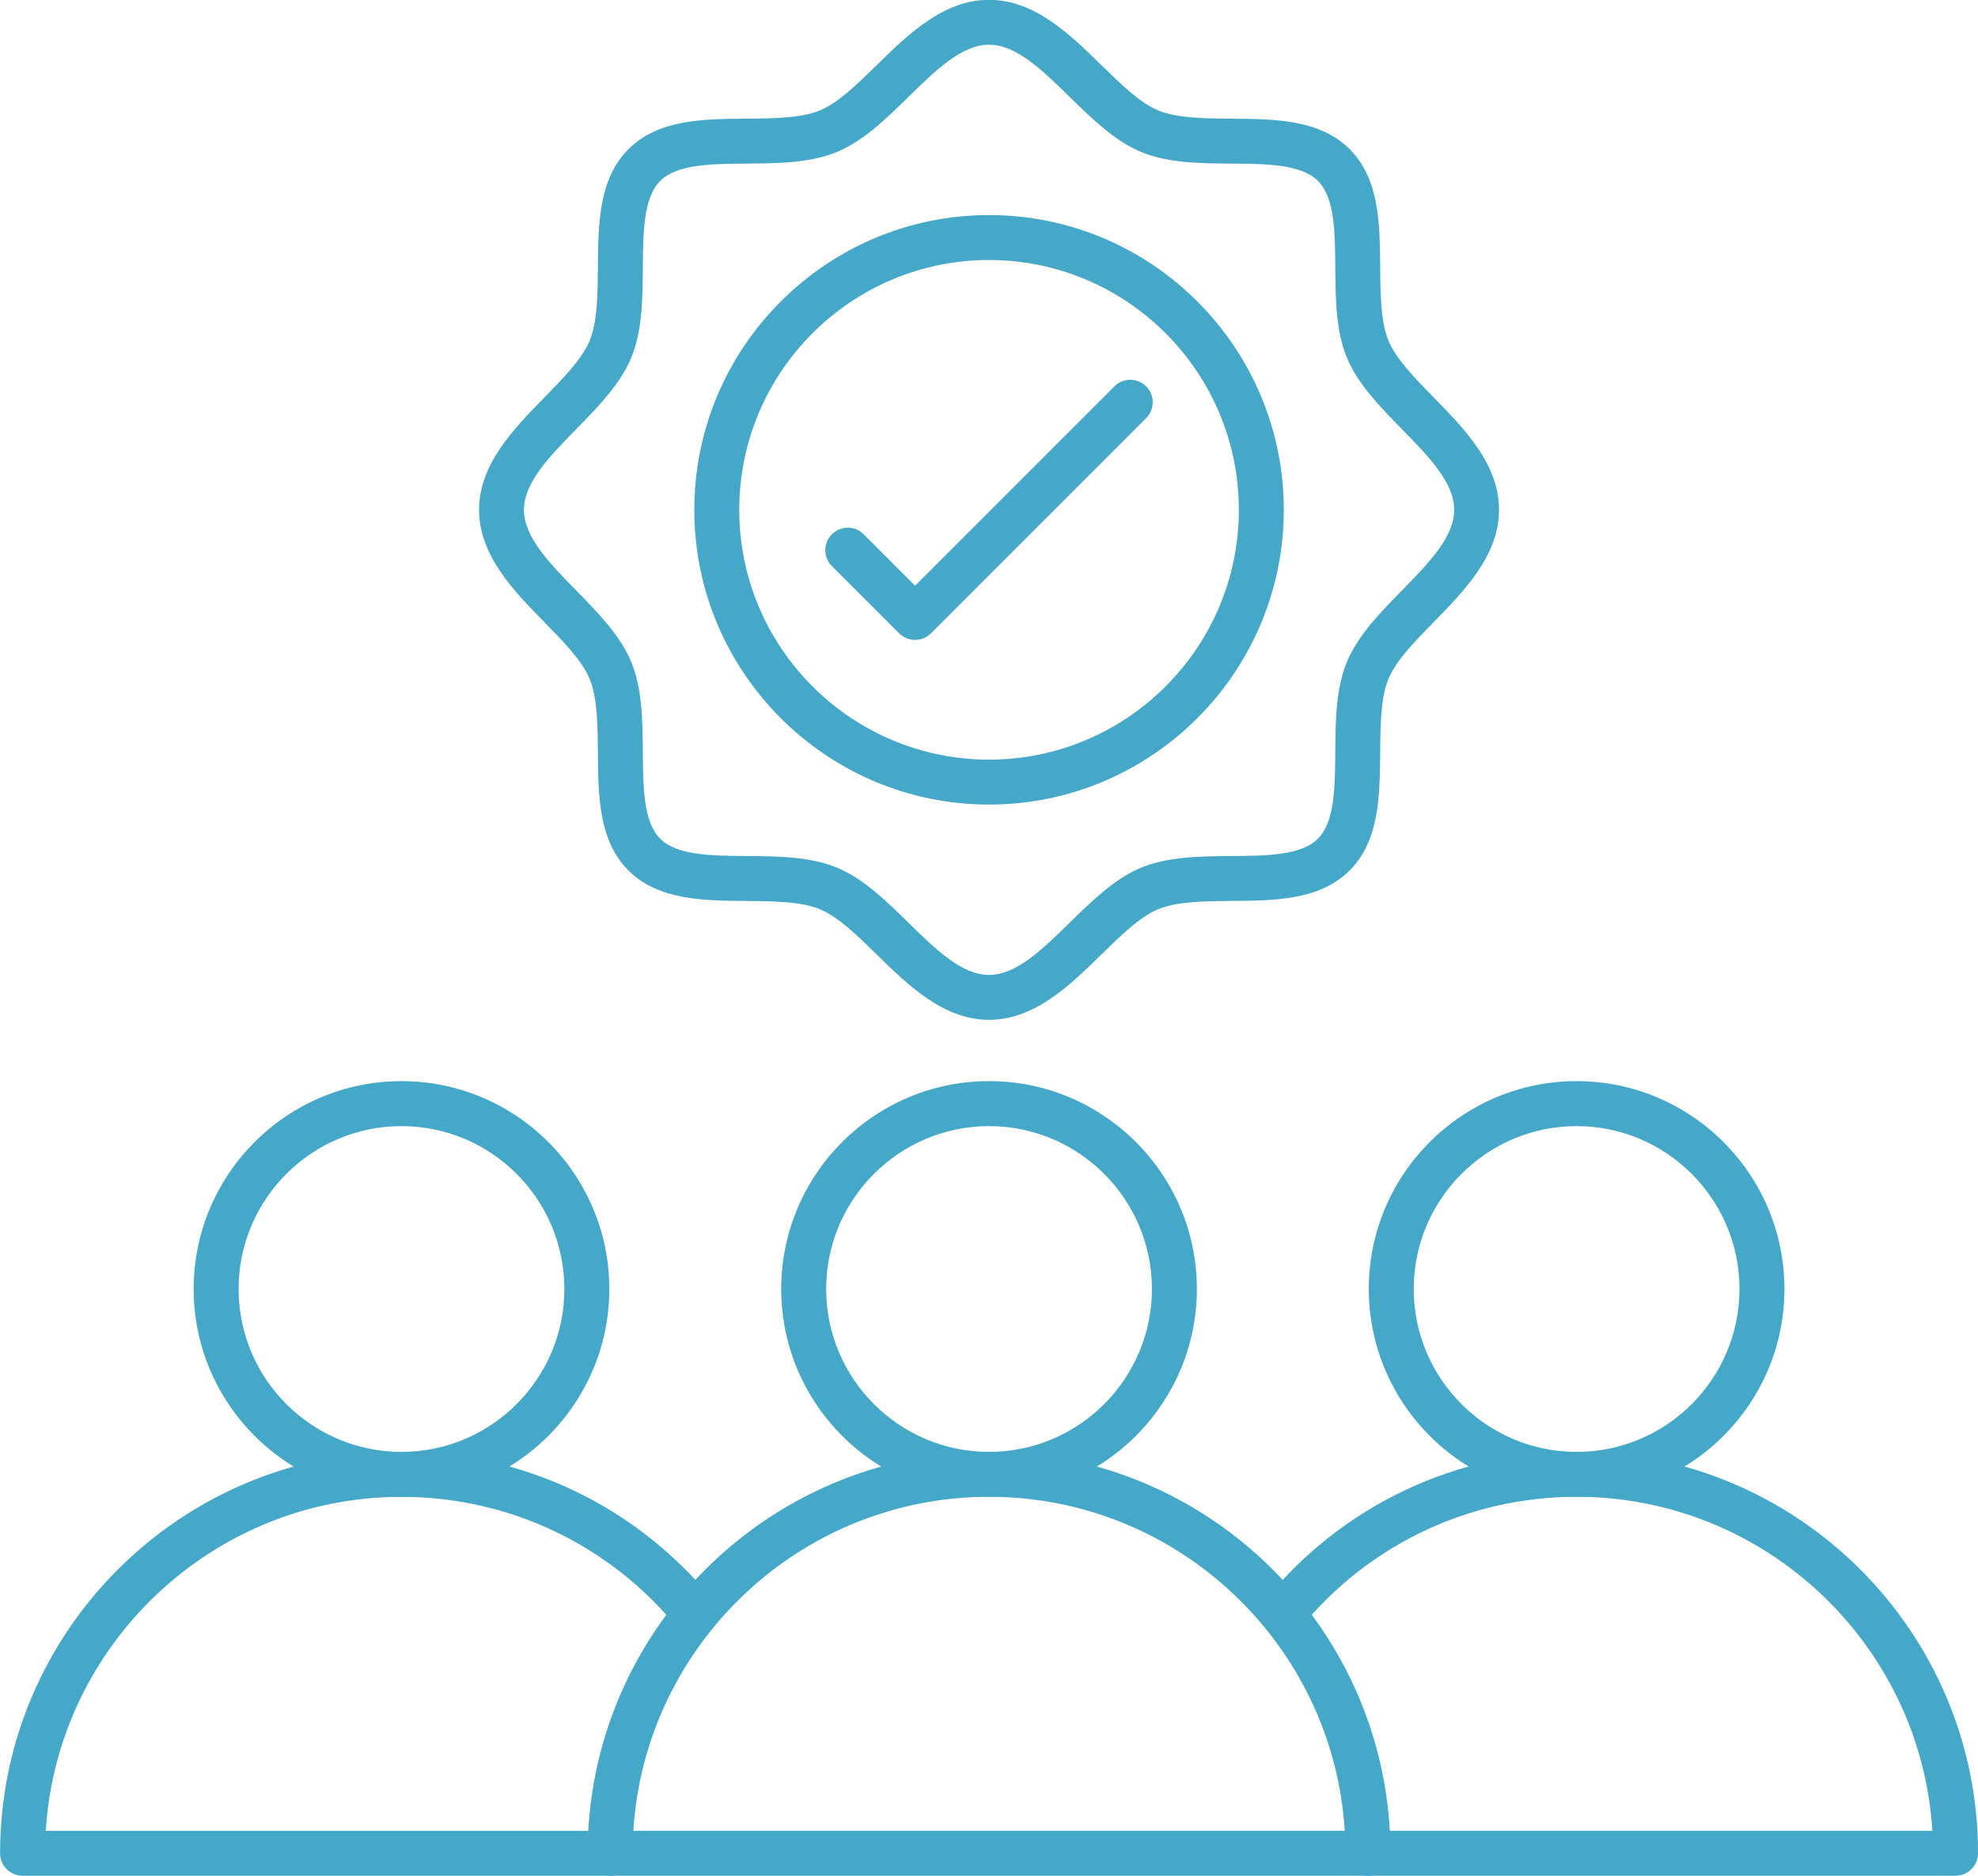 <?xml version="1.0" encoding="UTF-8" standalone="no"?><svg xmlns="http://www.w3.org/2000/svg" xmlns:xlink="http://www.w3.org/1999/xlink" fill="#46a8c8" height="417.4" preserveAspectRatio="xMidYMid meet" version="1" viewBox="26.2 38.1 440.1 417.4" width="440.1" zoomAndPan="magnify"><g><g><g id="change1_7"><path d="M161.95,455.43H31.22c-2.76,0-5-2.24-5-5c0-49.24,40.06-89.31,89.31-89.31c26.95,0,52.19,11.99,69.24,32.91 c1.75,2.14,1.42,5.29-0.72,7.04c-2.14,1.75-5.29,1.42-7.03-0.71c-15.15-18.57-37.56-29.23-61.49-29.23 c-42.05,0-76.56,32.9-79.15,74.31h125.58c2.76,0,5,2.24,5,5S164.72,455.43,161.95,455.43z"/></g><g id="change1_8"><path d="M115.53,371.12c-25.5,0-46.24-20.74-46.24-46.24s20.74-46.24,46.24-46.24c25.49,0,46.24,20.74,46.24,46.24 S141.02,371.12,115.53,371.12z M115.53,288.65c-19.98,0-36.24,16.26-36.24,36.24s16.26,36.24,36.24,36.24 s36.24-16.26,36.24-36.24S135.51,288.65,115.53,288.65z"/></g><g id="change1_4"><path d="M330.57,455.43H161.95c-2.76,0-5-2.24-5-5c0-49.24,40.06-89.31,89.31-89.31c49.24,0,89.31,40.06,89.31,89.31 C335.57,453.19,333.33,455.43,330.57,455.43z M167.11,445.43h158.3c-2.59-41.41-37.1-74.31-79.15-74.31 S169.7,404.02,167.11,445.43z"/></g><g id="change1_2"><path d="M246.26,371.12c-25.49,0-46.24-20.74-46.24-46.24s20.74-46.24,46.24-46.24s46.24,20.74,46.24,46.24 S271.75,371.12,246.26,371.12z M246.26,288.65c-19.98,0-36.24,16.26-36.24,36.24s16.26,36.24,36.24,36.24 s36.24-16.26,36.24-36.24S266.24,288.65,246.26,288.65z"/></g><g id="change1_3"><path d="M461.3,455.43H330.57c-2.76,0-5-2.24-5-5s2.24-5,5-5h125.58c-2.59-41.41-37.1-74.31-79.15-74.31 c-23.93,0-46.35,10.65-61.49,29.23c-1.75,2.14-4.89,2.46-7.04,0.71c-2.14-1.75-2.46-4.89-0.71-7.04 c17.05-20.91,42.29-32.91,69.24-32.91c49.24,0,89.31,40.06,89.31,89.31C466.3,453.19,464.06,455.43,461.3,455.43z"/></g><g id="change1_9"><path d="M376.99,371.12c-25.5,0-46.24-20.74-46.24-46.24s20.74-46.24,46.24-46.24s46.24,20.74,46.24,46.24 S402.49,371.12,376.99,371.12z M376.99,288.65c-19.98,0-36.24,16.26-36.24,36.24s16.26,36.24,36.24,36.24 c19.98,0,36.24-16.26,36.24-36.24S396.98,288.65,376.99,288.65z"/></g><g id="change1_5"><path d="M246.26,265c-10.15,0-18.02-7.71-24.96-14.5c-4.39-4.3-8.53-8.35-12.59-10.07c-4.19-1.77-10.37-1.82-16.35-1.87 c-9.69-0.08-19.7-0.16-26.34-6.79c-6.64-6.64-6.72-16.65-6.79-26.34c-0.05-5.98-0.1-12.16-1.87-16.35 c-1.72-4.06-5.77-8.2-10.07-12.59c-6.8-6.94-14.5-14.81-14.5-24.96c0-10.15,7.71-18.02,14.5-24.96 c4.3-4.39,8.35-8.53,10.07-12.59c1.77-4.19,1.82-10.37,1.87-16.35c0.08-9.69,0.16-19.7,6.79-26.34 c6.64-6.64,16.65-6.72,26.34-6.79c5.98-0.05,12.16-0.1,16.35-1.87c4.06-1.72,8.2-5.77,12.59-10.07 c6.94-6.8,14.81-14.5,24.96-14.5c10.15,0,18.02,7.71,24.96,14.5c4.39,4.3,8.53,8.35,12.59,10.07c4.19,1.77,10.37,1.82,16.35,1.87 c9.69,0.08,19.7,0.16,26.34,6.79c6.64,6.64,6.72,16.65,6.79,26.34c0.05,5.98,0.1,12.16,1.87,16.34 c1.72,4.06,5.77,8.2,10.07,12.59c6.8,6.94,14.5,14.81,14.5,24.96c0,10.15-7.71,18.02-14.5,24.96c-4.3,4.39-8.36,8.53-10.07,12.59 c-1.77,4.19-1.82,10.37-1.87,16.35c-0.08,9.69-0.16,19.7-6.79,26.34c-6.63,6.64-16.65,6.72-26.34,6.79 c-5.98,0.05-12.16,0.1-16.34,1.87c-4.06,1.72-8.2,5.77-12.59,10.07C264.28,257.3,256.41,265,246.26,265z M246.26,48.05 c-6.07,0-11.85,5.66-17.97,11.65c-4.86,4.76-9.89,9.68-15.69,12.14c-6.02,2.54-13.21,2.6-20.16,2.66 c-8.03,0.06-15.61,0.12-19.35,3.86c-3.74,3.74-3.8,11.32-3.86,19.35c-0.06,6.95-0.11,14.15-2.66,20.16 c-2.46,5.81-7.38,10.83-12.14,15.69c-5.99,6.12-11.65,11.9-11.65,17.97c0,6.07,5.66,11.85,11.65,17.97 c4.76,4.86,9.68,9.89,12.14,15.69c2.54,6.02,2.6,13.21,2.66,20.16c0.06,8.03,0.12,15.61,3.86,19.35 c3.74,3.74,11.32,3.8,19.35,3.86c6.95,0.06,14.15,0.11,20.16,2.66c5.81,2.45,10.83,7.38,15.69,12.14 c6.12,5.99,11.89,11.65,17.97,11.65s11.85-5.66,17.97-11.65c4.86-4.76,9.89-9.68,15.69-12.14c6.02-2.54,13.21-2.6,20.16-2.66 c8.03-0.06,15.61-0.12,19.35-3.86c3.74-3.74,3.8-11.32,3.87-19.35c0.05-6.95,0.11-14.15,2.66-20.16 c2.46-5.81,7.38-10.83,12.14-15.69c5.99-6.12,11.65-11.9,11.65-17.97c0-6.07-5.66-11.85-11.65-17.97 c-4.76-4.86-9.68-9.89-12.14-15.69c-2.54-6.02-2.6-13.21-2.66-20.16c-0.06-8.03-0.12-15.61-3.86-19.35 c-3.74-3.74-11.32-3.8-19.35-3.86c-6.95-0.06-14.15-0.11-20.16-2.66c-5.8-2.45-10.83-7.38-15.69-12.14 C258.11,53.71,252.33,48.05,246.26,48.05z"/></g><g id="change1_1"><path d="M246.26,217.11c-36.16,0-65.58-29.42-65.58-65.58s29.42-65.58,65.58-65.58c36.16,0,65.58,29.42,65.58,65.58 S282.42,217.11,246.26,217.11z M246.26,95.95c-30.65,0-55.58,24.93-55.58,55.58c0,30.65,24.93,55.58,55.58,55.58 s55.58-24.93,55.58-55.58C301.84,120.88,276.91,95.95,246.26,95.95z"/></g><g id="change1_6"><path d="M229.8,180.47c-1.28,0-2.56-0.49-3.54-1.46l-14.97-14.97c-1.95-1.95-1.95-5.12,0-7.07c1.95-1.95,5.12-1.95,7.07,0 l11.44,11.44l44.35-44.35c1.95-1.95,5.12-1.95,7.07,0c1.95,1.95,1.95,5.12,0,7.07l-47.89,47.89 C232.36,179.98,231.08,180.47,229.8,180.47z"/></g></g></g></svg>